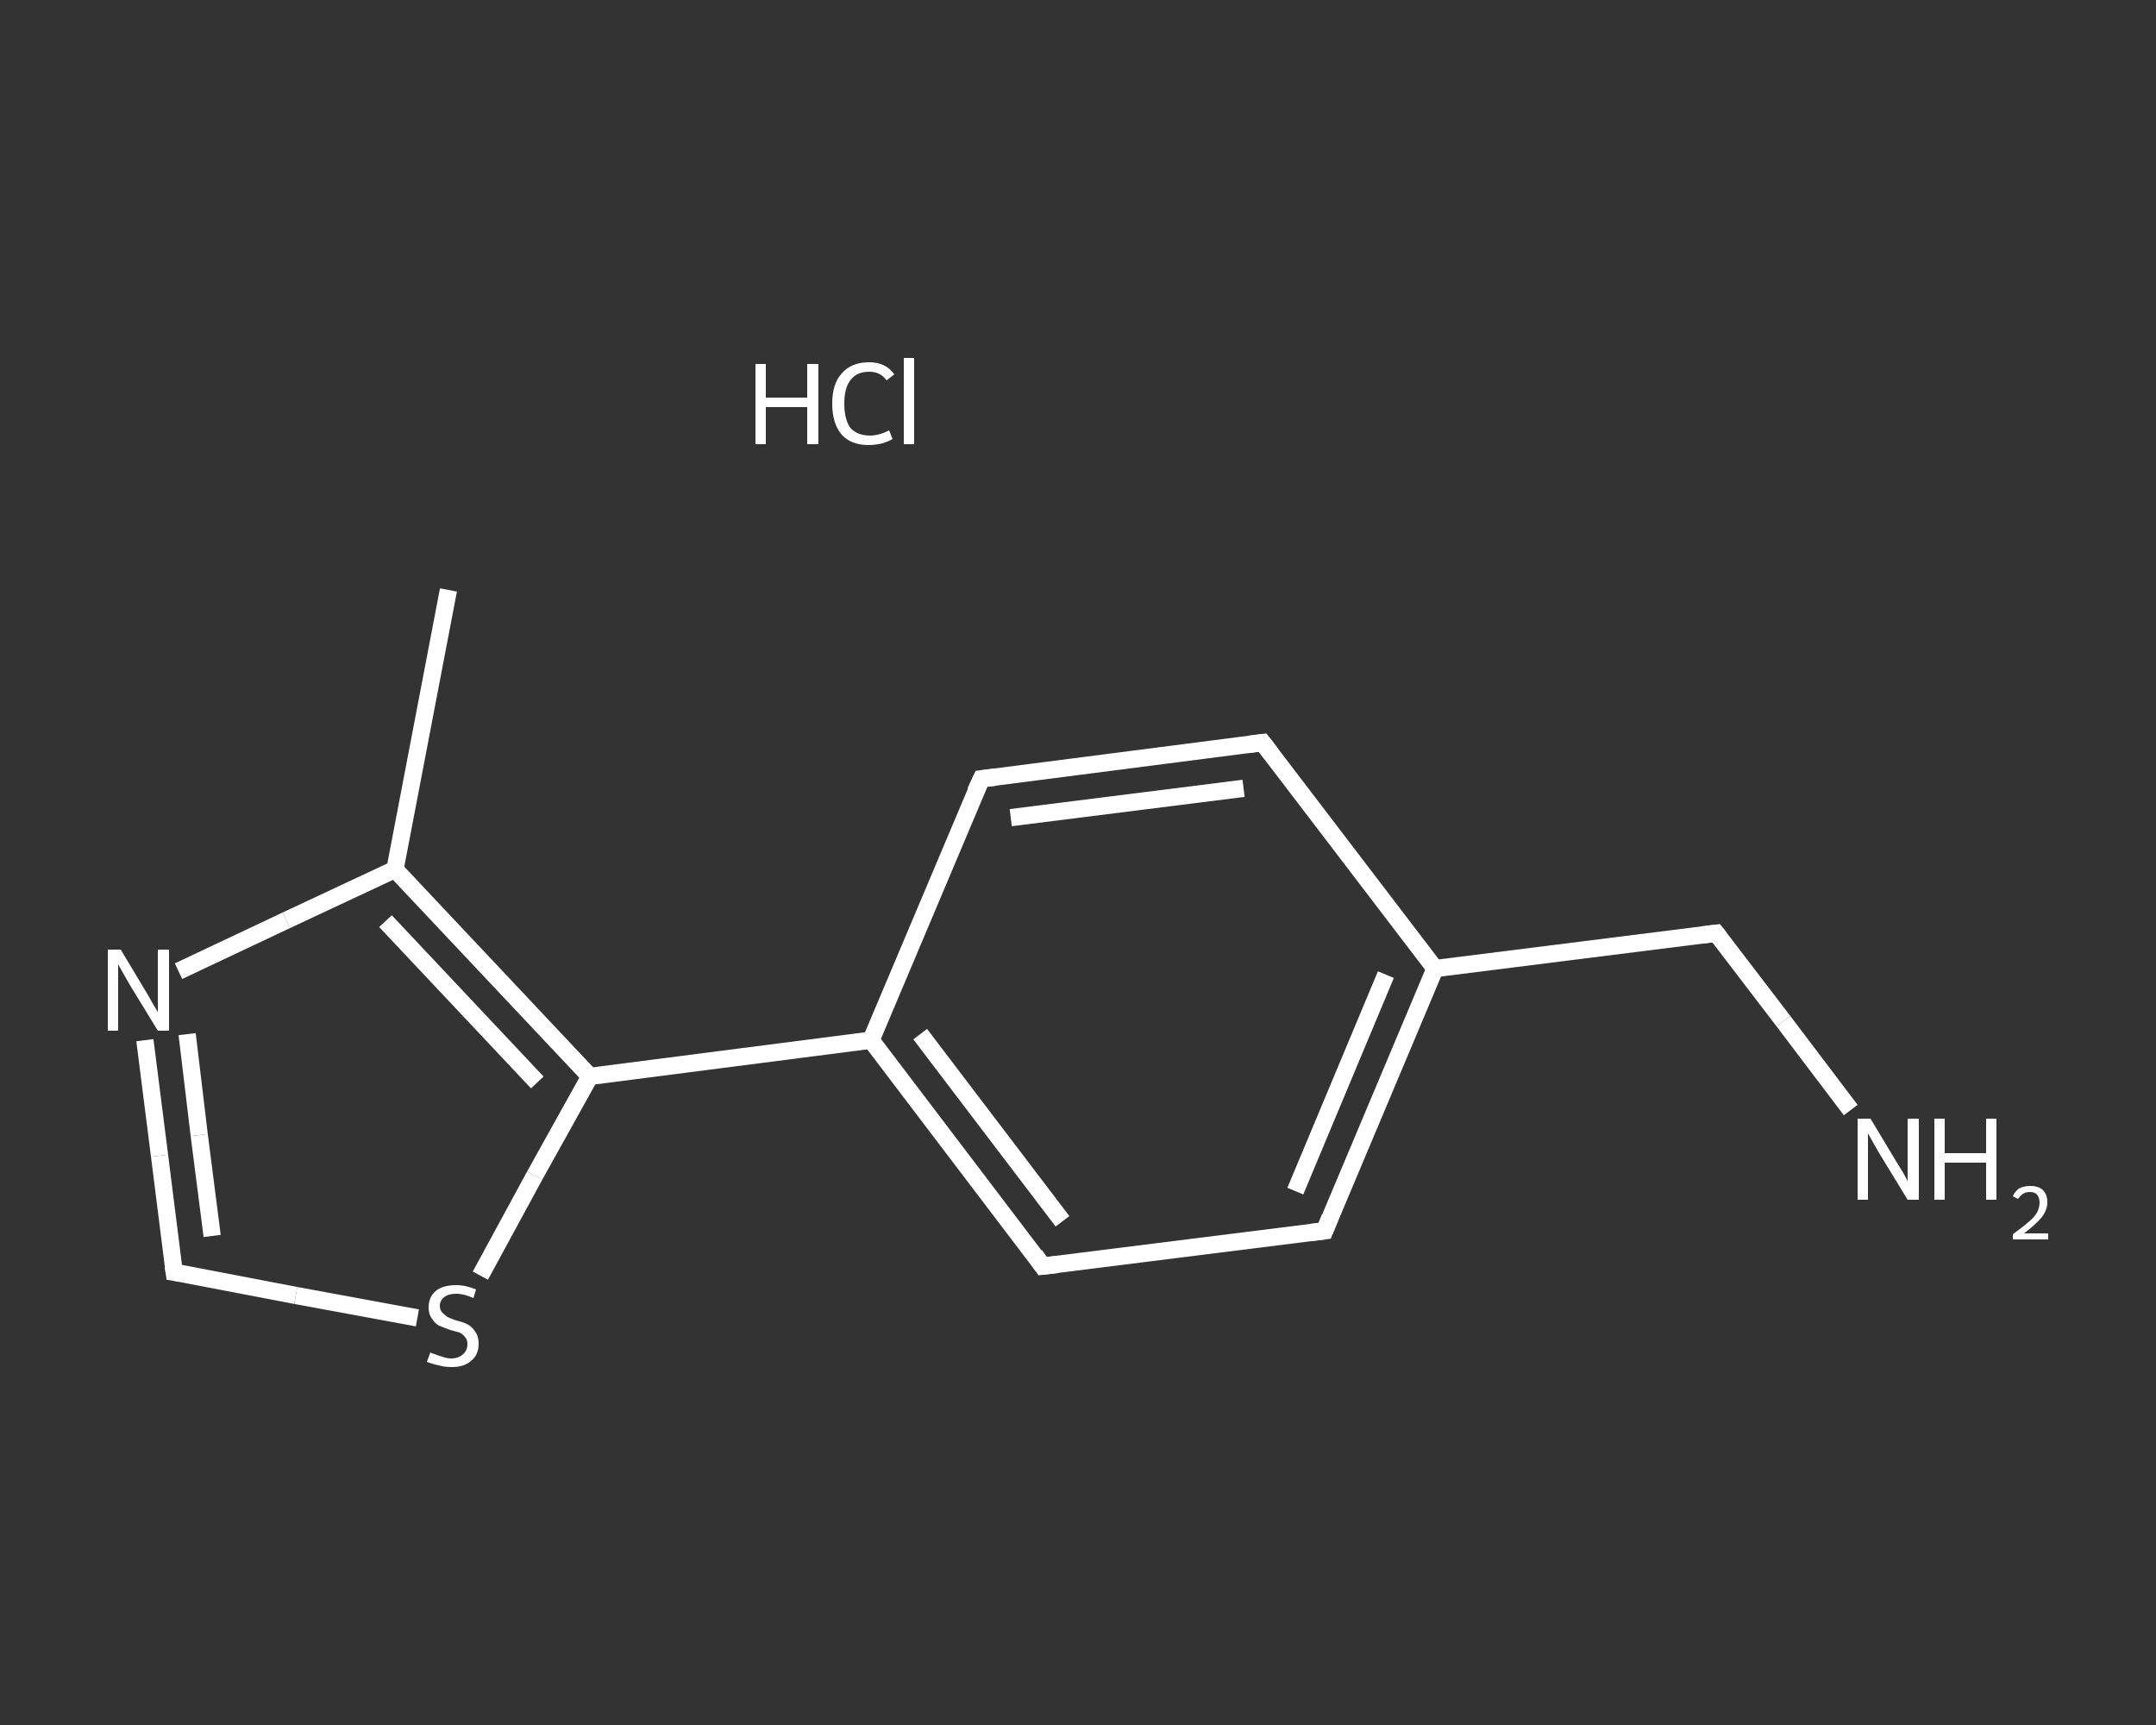 <?xml version='1.0' encoding='iso-8859-1'?>
<svg version='1.1' baseProfile='full'
              xmlns='http://www.w3.org/2000/svg'
                      xmlns:rdkit='http://www.rdkit.org/xml'
                      xmlns:xlink='http://www.w3.org/1999/xlink'
                  xml:space='preserve'
width='250px' height='200px' viewBox='0 0 250 200'>
<rect x="0" y="0" width="250" height="200" fill="#333333" stroke="none"/>
<!-- END OF HEADER -->
<rect style='opacity:1.0;fill:transparent;stroke:none' width='250.0' height='200.0' x='0.0' y='0.0'> </rect>
<path class='bond-0 atom-0 atom-1' d='M 52.0,68.4 L 45.8,100.8' style='fill:none;fill-rule:evenodd;stroke:#FFFFFF;stroke-width:2.0px;stroke-linecap:butt;stroke-linejoin:miter;stroke-opacity:1' />
<path class='bond-1 atom-1 atom-2' d='M 45.8,100.8 L 33.2,106.7' style='fill:none;fill-rule:evenodd;stroke:#FFFFFF;stroke-width:2.0px;stroke-linecap:butt;stroke-linejoin:miter;stroke-opacity:1' />
<path class='bond-1 atom-1 atom-2' d='M 33.2,106.7 L 20.7,112.6' style='fill:none;fill-rule:evenodd;stroke:#FFFFFF;stroke-width:2.0px;stroke-linecap:butt;stroke-linejoin:miter;stroke-opacity:1' />
<path class='bond-2 atom-2 atom-3' d='M 16.8,120.6 L 18.5,134.0' style='fill:none;fill-rule:evenodd;stroke:#FFFFFF;stroke-width:2.0px;stroke-linecap:butt;stroke-linejoin:miter;stroke-opacity:1' />
<path class='bond-2 atom-2 atom-3' d='M 18.5,134.0 L 20.2,147.5' style='fill:none;fill-rule:evenodd;stroke:#FFFFFF;stroke-width:2.0px;stroke-linecap:butt;stroke-linejoin:miter;stroke-opacity:1' />
<path class='bond-2 atom-2 atom-3' d='M 21.7,119.9 L 23.1,131.6' style='fill:none;fill-rule:evenodd;stroke:#FFFFFF;stroke-width:2.0px;stroke-linecap:butt;stroke-linejoin:miter;stroke-opacity:1' />
<path class='bond-2 atom-2 atom-3' d='M 23.1,131.6 L 24.6,143.3' style='fill:none;fill-rule:evenodd;stroke:#FFFFFF;stroke-width:2.0px;stroke-linecap:butt;stroke-linejoin:miter;stroke-opacity:1' />
<path class='bond-3 atom-3 atom-4' d='M 20.2,147.5 L 34.3,150.2' style='fill:none;fill-rule:evenodd;stroke:#FFFFFF;stroke-width:2.0px;stroke-linecap:butt;stroke-linejoin:miter;stroke-opacity:1' />
<path class='bond-3 atom-3 atom-4' d='M 34.3,150.2 L 48.4,152.8' style='fill:none;fill-rule:evenodd;stroke:#FFFFFF;stroke-width:2.0px;stroke-linecap:butt;stroke-linejoin:miter;stroke-opacity:1' />
<path class='bond-4 atom-4 atom-5' d='M 55.7,147.9 L 62.0,136.3' style='fill:none;fill-rule:evenodd;stroke:#FFFFFF;stroke-width:2.0px;stroke-linecap:butt;stroke-linejoin:miter;stroke-opacity:1' />
<path class='bond-4 atom-4 atom-5' d='M 62.0,136.3 L 68.4,124.8' style='fill:none;fill-rule:evenodd;stroke:#FFFFFF;stroke-width:2.0px;stroke-linecap:butt;stroke-linejoin:miter;stroke-opacity:1' />
<path class='bond-5 atom-5 atom-6' d='M 68.4,124.8 L 101.0,120.6' style='fill:none;fill-rule:evenodd;stroke:#FFFFFF;stroke-width:2.0px;stroke-linecap:butt;stroke-linejoin:miter;stroke-opacity:1' />
<path class='bond-6 atom-6 atom-7' d='M 101.0,120.6 L 120.9,146.8' style='fill:none;fill-rule:evenodd;stroke:#FFFFFF;stroke-width:2.0px;stroke-linecap:butt;stroke-linejoin:miter;stroke-opacity:1' />
<path class='bond-6 atom-6 atom-7' d='M 106.7,119.9 L 123.2,141.6' style='fill:none;fill-rule:evenodd;stroke:#FFFFFF;stroke-width:2.0px;stroke-linecap:butt;stroke-linejoin:miter;stroke-opacity:1' />
<path class='bond-7 atom-7 atom-8' d='M 120.9,146.8 L 153.6,142.7' style='fill:none;fill-rule:evenodd;stroke:#FFFFFF;stroke-width:2.0px;stroke-linecap:butt;stroke-linejoin:miter;stroke-opacity:1' />
<path class='bond-8 atom-8 atom-9' d='M 153.6,142.7 L 166.4,112.3' style='fill:none;fill-rule:evenodd;stroke:#FFFFFF;stroke-width:2.0px;stroke-linecap:butt;stroke-linejoin:miter;stroke-opacity:1' />
<path class='bond-8 atom-8 atom-9' d='M 150.2,138.1 L 160.7,113.0' style='fill:none;fill-rule:evenodd;stroke:#FFFFFF;stroke-width:2.0px;stroke-linecap:butt;stroke-linejoin:miter;stroke-opacity:1' />
<path class='bond-9 atom-9 atom-10' d='M 166.4,112.3 L 199.0,108.2' style='fill:none;fill-rule:evenodd;stroke:#FFFFFF;stroke-width:2.0px;stroke-linecap:butt;stroke-linejoin:miter;stroke-opacity:1' />
<path class='bond-10 atom-10 atom-11' d='M 199.0,108.2 L 206.8,118.4' style='fill:none;fill-rule:evenodd;stroke:#FFFFFF;stroke-width:2.0px;stroke-linecap:butt;stroke-linejoin:miter;stroke-opacity:1' />
<path class='bond-10 atom-10 atom-11' d='M 206.8,118.4 L 214.6,128.7' style='fill:none;fill-rule:evenodd;stroke:#FFFFFF;stroke-width:2.0px;stroke-linecap:butt;stroke-linejoin:miter;stroke-opacity:1' />
<path class='bond-11 atom-9 atom-12' d='M 166.4,112.3 L 146.4,86.1' style='fill:none;fill-rule:evenodd;stroke:#FFFFFF;stroke-width:2.0px;stroke-linecap:butt;stroke-linejoin:miter;stroke-opacity:1' />
<path class='bond-12 atom-12 atom-13' d='M 146.4,86.1 L 113.8,90.3' style='fill:none;fill-rule:evenodd;stroke:#FFFFFF;stroke-width:2.0px;stroke-linecap:butt;stroke-linejoin:miter;stroke-opacity:1' />
<path class='bond-12 atom-12 atom-13' d='M 144.2,91.4 L 117.2,94.8' style='fill:none;fill-rule:evenodd;stroke:#FFFFFF;stroke-width:2.0px;stroke-linecap:butt;stroke-linejoin:miter;stroke-opacity:1' />
<path class='bond-13 atom-5 atom-1' d='M 68.4,124.8 L 45.8,100.8' style='fill:none;fill-rule:evenodd;stroke:#FFFFFF;stroke-width:2.0px;stroke-linecap:butt;stroke-linejoin:miter;stroke-opacity:1' />
<path class='bond-13 atom-5 atom-1' d='M 62.3,125.5 L 44.7,106.8' style='fill:none;fill-rule:evenodd;stroke:#FFFFFF;stroke-width:2.0px;stroke-linecap:butt;stroke-linejoin:miter;stroke-opacity:1' />
<path class='bond-14 atom-13 atom-6' d='M 113.8,90.3 L 101.0,120.6' style='fill:none;fill-rule:evenodd;stroke:#FFFFFF;stroke-width:2.0px;stroke-linecap:butt;stroke-linejoin:miter;stroke-opacity:1' />
<path d='M 20.1,146.8 L 20.2,147.5 L 20.9,147.6' style='fill:none;stroke:#FFFFFF;stroke-width:2.0px;stroke-linecap:butt;stroke-linejoin:miter;stroke-opacity:1;' />
<path d='M 120.0,145.5 L 120.9,146.8 L 122.6,146.6' style='fill:none;stroke:#FFFFFF;stroke-width:2.0px;stroke-linecap:butt;stroke-linejoin:miter;stroke-opacity:1;' />
<path d='M 152.0,142.9 L 153.6,142.7 L 154.2,141.2' style='fill:none;stroke:#FFFFFF;stroke-width:2.0px;stroke-linecap:butt;stroke-linejoin:miter;stroke-opacity:1;' />
<path d='M 197.4,108.4 L 199.0,108.2 L 199.4,108.7' style='fill:none;stroke:#FFFFFF;stroke-width:2.0px;stroke-linecap:butt;stroke-linejoin:miter;stroke-opacity:1;' />
<path d='M 147.4,87.4 L 146.4,86.1 L 144.8,86.3' style='fill:none;stroke:#FFFFFF;stroke-width:2.0px;stroke-linecap:butt;stroke-linejoin:miter;stroke-opacity:1;' />
<path d='M 115.4,90.1 L 113.8,90.3 L 113.1,91.8' style='fill:none;stroke:#FFFFFF;stroke-width:2.0px;stroke-linecap:butt;stroke-linejoin:miter;stroke-opacity:1;' />
<path class='atom-2' d='M 14.0 110.1
L 17.0 115.1
Q 17.3 115.6, 17.8 116.5
Q 18.3 117.3, 18.3 117.4
L 18.3 110.1
L 19.6 110.1
L 19.6 119.5
L 18.3 119.5
L 15.0 114.1
Q 14.6 113.4, 14.2 112.7
Q 13.8 112.0, 13.7 111.8
L 13.7 119.5
L 12.5 119.5
L 12.5 110.1
L 14.0 110.1
' fill='#FFFFFF'/>
<path class='atom-4' d='M 49.9 156.8
Q 50.0 156.9, 50.4 157.0
Q 50.9 157.2, 51.3 157.3
Q 51.8 157.5, 52.3 157.5
Q 53.2 157.5, 53.7 157.0
Q 54.2 156.6, 54.2 155.8
Q 54.2 155.3, 53.9 155.0
Q 53.7 154.7, 53.3 154.5
Q 52.9 154.4, 52.2 154.2
Q 51.4 153.9, 50.9 153.7
Q 50.4 153.4, 50.1 152.9
Q 49.7 152.4, 49.7 151.6
Q 49.7 150.4, 50.5 149.7
Q 51.3 149.0, 52.9 149.0
Q 54.0 149.0, 55.2 149.5
L 54.9 150.5
Q 53.8 150.0, 52.9 150.0
Q 52.0 150.0, 51.5 150.4
Q 51.0 150.8, 51.0 151.4
Q 51.0 151.9, 51.3 152.2
Q 51.6 152.5, 51.9 152.7
Q 52.3 152.9, 52.9 153.1
Q 53.8 153.3, 54.3 153.6
Q 54.8 153.9, 55.1 154.4
Q 55.5 154.9, 55.5 155.8
Q 55.5 157.1, 54.6 157.8
Q 53.8 158.5, 52.4 158.5
Q 51.5 158.5, 50.9 158.3
Q 50.3 158.2, 49.5 157.9
L 49.9 156.8
' fill='#FFFFFF'/>
<path class='atom-11' d='M 216.9 129.7
L 219.9 134.7
Q 220.2 135.2, 220.7 136.0
Q 221.2 136.9, 221.2 137.0
L 221.2 129.7
L 222.5 129.7
L 222.5 139.1
L 221.2 139.1
L 217.9 133.7
Q 217.5 133.0, 217.1 132.3
Q 216.7 131.6, 216.6 131.4
L 216.6 139.1
L 215.4 139.1
L 215.4 129.7
L 216.9 129.7
' fill='#FFFFFF'/>
<path class='atom-11' d='M 224.3 129.7
L 225.5 129.7
L 225.5 133.7
L 230.3 133.7
L 230.3 129.7
L 231.5 129.7
L 231.5 139.1
L 230.3 139.1
L 230.3 134.8
L 225.5 134.8
L 225.5 139.1
L 224.3 139.1
L 224.3 129.7
' fill='#FFFFFF'/>
<path class='atom-11' d='M 233.4 138.7
Q 233.6 138.2, 234.1 137.8
Q 234.7 137.5, 235.4 137.5
Q 236.4 137.5, 236.9 138.0
Q 237.4 138.5, 237.4 139.4
Q 237.4 140.3, 236.7 141.2
Q 236.0 142.0, 234.7 143.0
L 237.5 143.0
L 237.5 143.7
L 233.4 143.7
L 233.4 143.1
Q 234.5 142.3, 235.2 141.7
Q 235.9 141.1, 236.2 140.6
Q 236.5 140.0, 236.5 139.4
Q 236.5 138.9, 236.2 138.5
Q 235.9 138.2, 235.4 138.2
Q 234.9 138.2, 234.6 138.4
Q 234.3 138.6, 234.0 139.0
L 233.4 138.7
' fill='#FFFFFF'/>
<path class='atom-14' d='M 87.6 42.2
L 88.8 42.2
L 88.8 46.1
L 93.6 46.1
L 93.6 42.2
L 94.9 42.2
L 94.9 51.5
L 93.6 51.5
L 93.6 47.2
L 88.8 47.2
L 88.8 51.5
L 87.6 51.5
L 87.6 42.2
' fill='#FFFFFF'/>
<path class='atom-14' d='M 96.5 46.8
Q 96.5 44.5, 97.6 43.3
Q 98.7 42.0, 100.8 42.0
Q 102.7 42.0, 103.7 43.4
L 102.8 44.1
Q 102.1 43.1, 100.8 43.1
Q 99.3 43.1, 98.6 44.1
Q 97.9 45.0, 97.9 46.8
Q 97.9 48.6, 98.6 49.6
Q 99.4 50.5, 100.9 50.5
Q 101.9 50.5, 103.1 49.9
L 103.5 50.9
Q 103.0 51.2, 102.3 51.4
Q 101.5 51.6, 100.7 51.6
Q 98.7 51.6, 97.6 50.4
Q 96.5 49.1, 96.5 46.8
' fill='#FFFFFF'/>
<path class='atom-14' d='M 104.8 41.5
L 106.0 41.5
L 106.0 51.5
L 104.8 51.5
L 104.8 41.5
' fill='#FFFFFF'/>
</svg>
